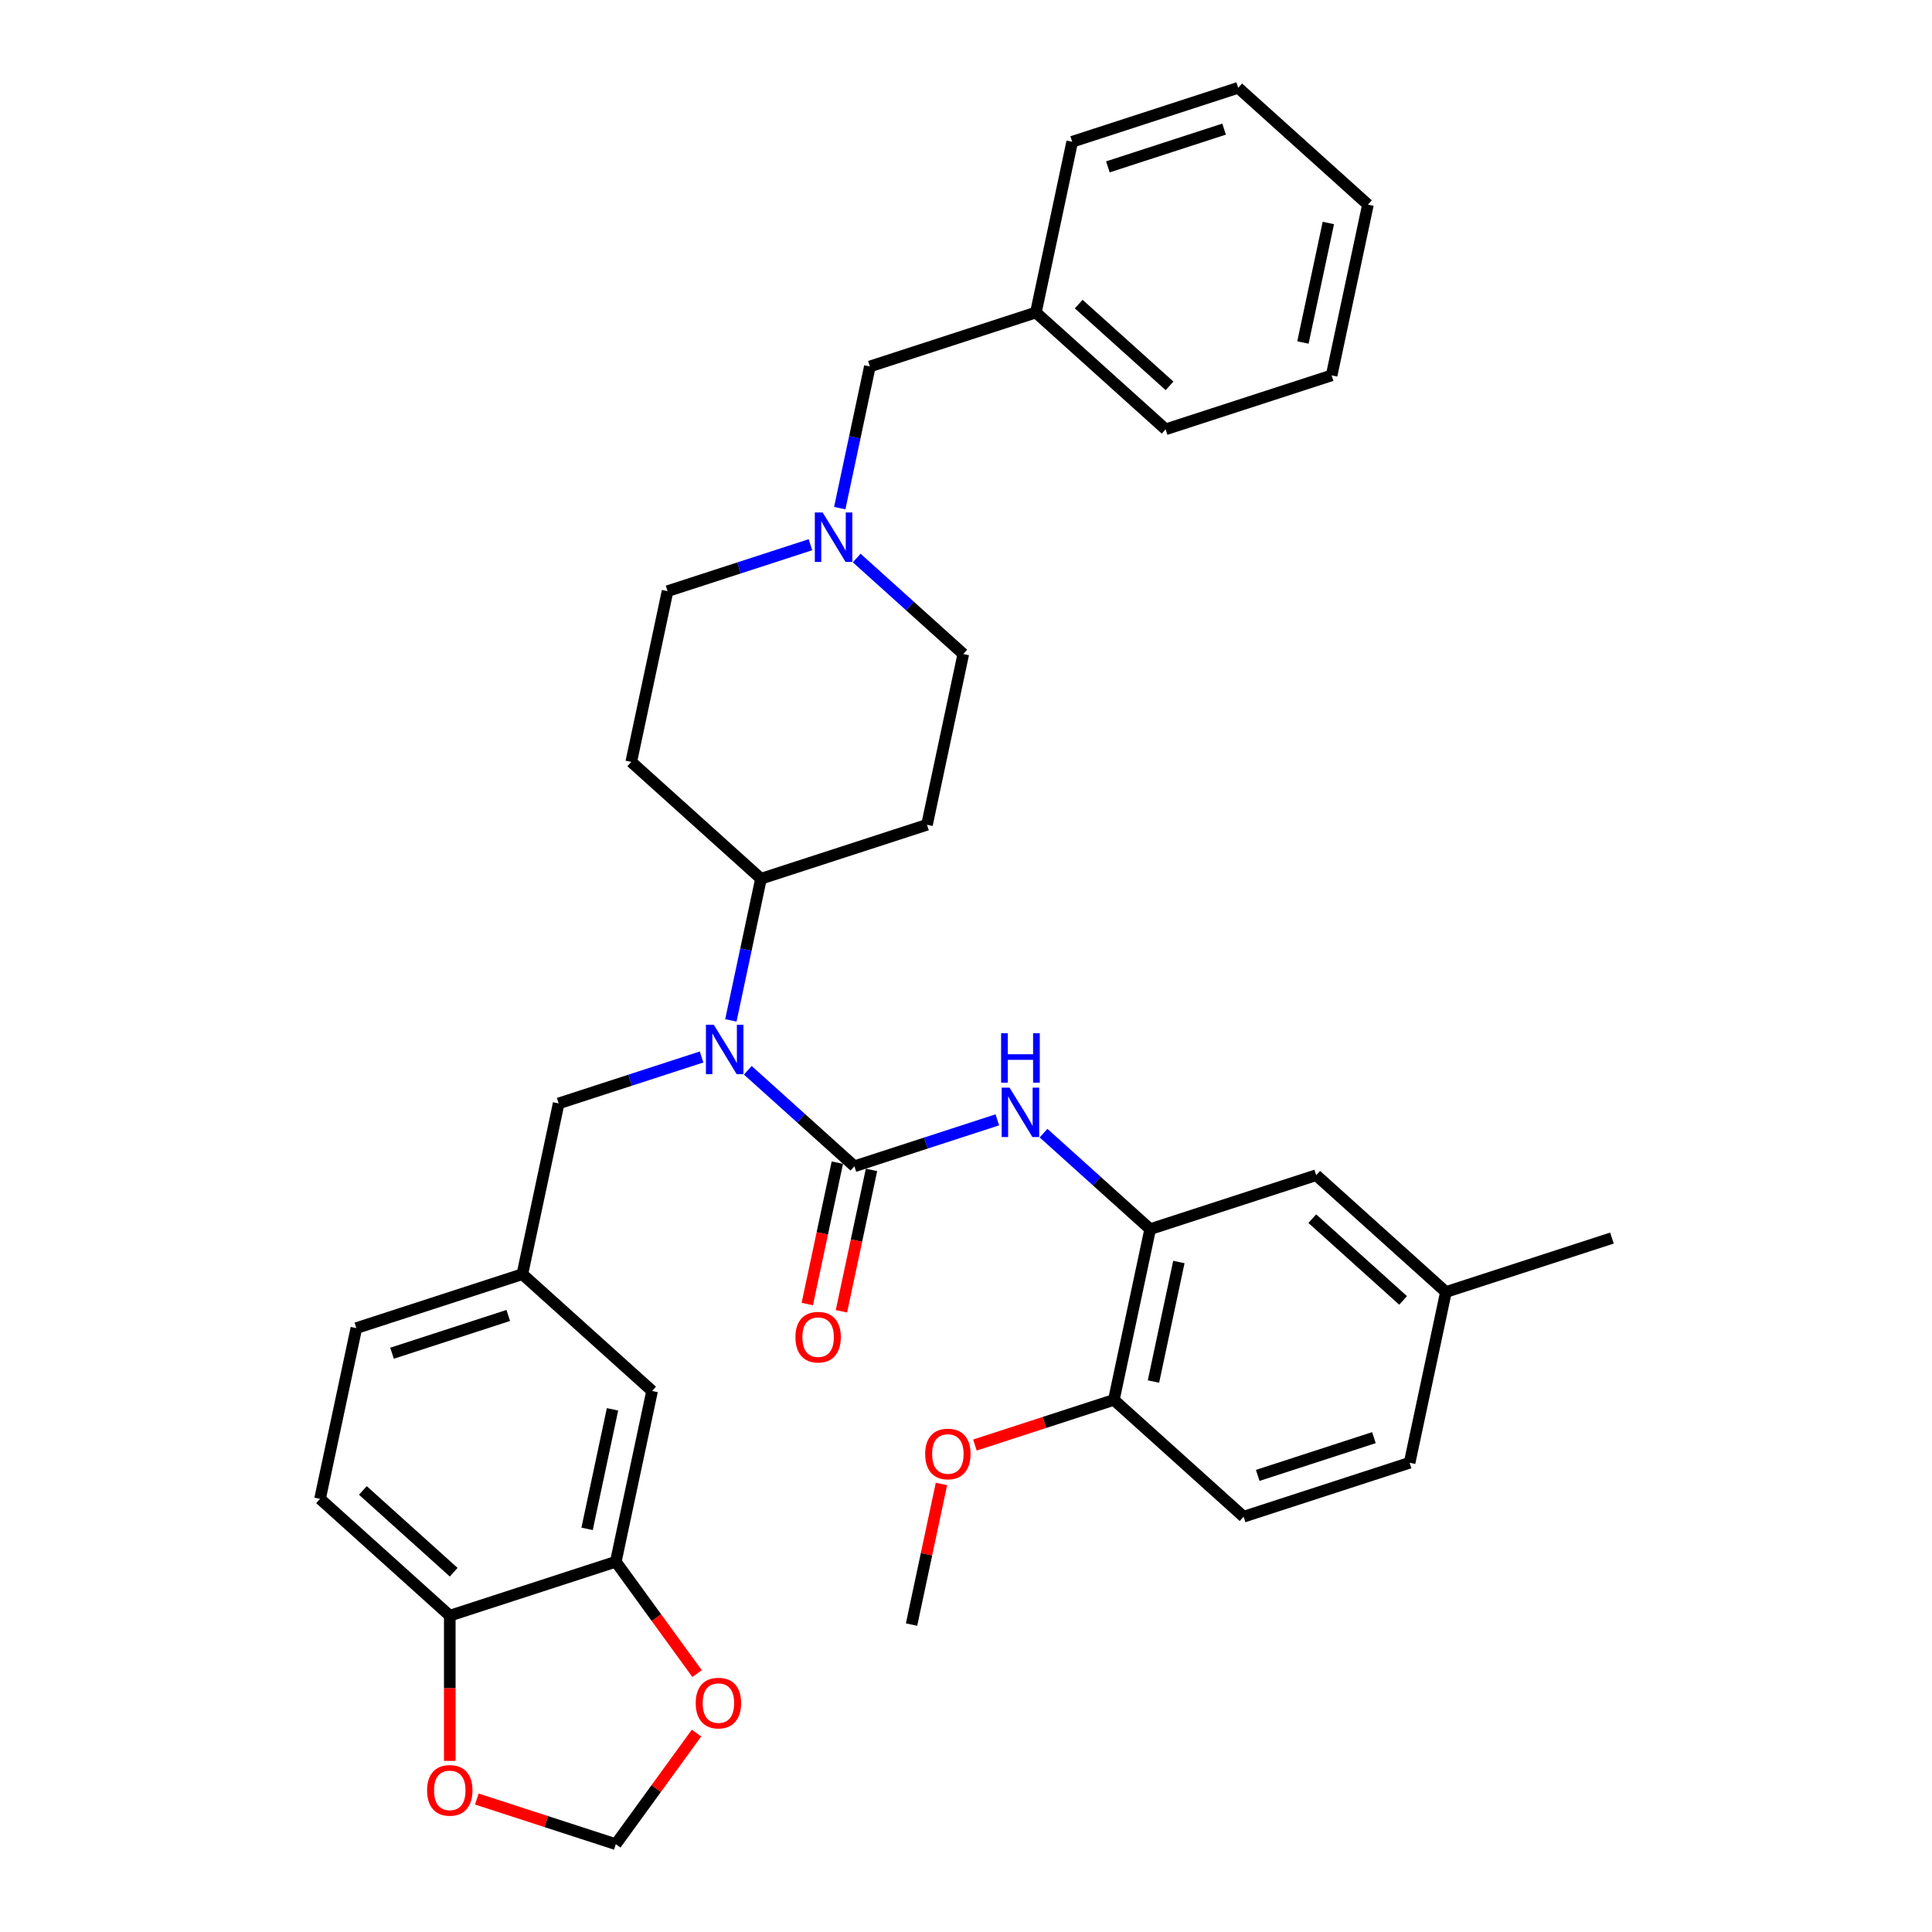 <?xml version='1.0' encoding='iso-8859-1'?>
<svg version='1.1' baseProfile='full'
              xmlns='http://www.w3.org/2000/svg'
                      xmlns:rdkit='http://www.rdkit.org/xml'
                      xmlns:xlink='http://www.w3.org/1999/xlink'
                  xml:space='preserve'
width='1000px' height='1000px' viewBox='0 0 1000 1000'>
<!-- END OF HEADER -->
<rect style='opacity:1.0;fill:#FFFFFF;stroke:none' width='1000' height='1000' x='0' y='0'> </rect>
<path class='bond-0' d='M 442.246,603.663 L 414.654,578.819' style='fill:none;fill-rule:evenodd;stroke:#000000;stroke-width:6px;stroke-linecap:butt;stroke-linejoin:miter;stroke-opacity:1' />
<path class='bond-0' d='M 414.654,578.819 L 387.061,553.975' style='fill:none;fill-rule:evenodd;stroke:#0000FF;stroke-width:6px;stroke-linecap:butt;stroke-linejoin:miter;stroke-opacity:1' />
<path class='bond-1' d='M 442.246,603.663 L 479.231,591.646' style='fill:none;fill-rule:evenodd;stroke:#000000;stroke-width:6px;stroke-linecap:butt;stroke-linejoin:miter;stroke-opacity:1' />
<path class='bond-1' d='M 479.231,591.646 L 516.216,579.629' style='fill:none;fill-rule:evenodd;stroke:#0000FF;stroke-width:6px;stroke-linecap:butt;stroke-linejoin:miter;stroke-opacity:1' />
<path class='bond-8' d='M 433.408,601.784 L 425.63,638.376' style='fill:none;fill-rule:evenodd;stroke:#000000;stroke-width:6px;stroke-linecap:butt;stroke-linejoin:miter;stroke-opacity:1' />
<path class='bond-8' d='M 425.63,638.376 L 417.852,674.968' style='fill:none;fill-rule:evenodd;stroke:#FF0000;stroke-width:6px;stroke-linecap:butt;stroke-linejoin:miter;stroke-opacity:1' />
<path class='bond-8' d='M 451.084,605.542 L 443.306,642.133' style='fill:none;fill-rule:evenodd;stroke:#000000;stroke-width:6px;stroke-linecap:butt;stroke-linejoin:miter;stroke-opacity:1' />
<path class='bond-8' d='M 443.306,642.133 L 435.528,678.725' style='fill:none;fill-rule:evenodd;stroke:#FF0000;stroke-width:6px;stroke-linecap:butt;stroke-linejoin:miter;stroke-opacity:1' />
<path class='bond-5' d='M 378.298,528.15 L 386.091,491.486' style='fill:none;fill-rule:evenodd;stroke:#0000FF;stroke-width:6px;stroke-linecap:butt;stroke-linejoin:miter;stroke-opacity:1' />
<path class='bond-5' d='M 386.091,491.486 L 393.884,454.822' style='fill:none;fill-rule:evenodd;stroke:#000000;stroke-width:6px;stroke-linecap:butt;stroke-linejoin:miter;stroke-opacity:1' />
<path class='bond-7' d='M 363.135,547.09 L 326.15,559.108' style='fill:none;fill-rule:evenodd;stroke:#0000FF;stroke-width:6px;stroke-linecap:butt;stroke-linejoin:miter;stroke-opacity:1' />
<path class='bond-7' d='M 326.15,559.108 L 289.165,571.125' style='fill:none;fill-rule:evenodd;stroke:#000000;stroke-width:6px;stroke-linecap:butt;stroke-linejoin:miter;stroke-opacity:1' />
<path class='bond-2' d='M 540.142,586.513 L 567.734,611.357' style='fill:none;fill-rule:evenodd;stroke:#0000FF;stroke-width:6px;stroke-linecap:butt;stroke-linejoin:miter;stroke-opacity:1' />
<path class='bond-2' d='M 567.734,611.357 L 595.326,636.201' style='fill:none;fill-rule:evenodd;stroke:#000000;stroke-width:6px;stroke-linecap:butt;stroke-linejoin:miter;stroke-opacity:1' />
<path class='bond-11' d='M 595.326,636.201 L 576.54,724.583' style='fill:none;fill-rule:evenodd;stroke:#000000;stroke-width:6px;stroke-linecap:butt;stroke-linejoin:miter;stroke-opacity:1' />
<path class='bond-11' d='M 610.185,653.216 L 597.034,715.083' style='fill:none;fill-rule:evenodd;stroke:#000000;stroke-width:6px;stroke-linecap:butt;stroke-linejoin:miter;stroke-opacity:1' />
<path class='bond-16' d='M 595.326,636.201 L 681.26,608.28' style='fill:none;fill-rule:evenodd;stroke:#000000;stroke-width:6px;stroke-linecap:butt;stroke-linejoin:miter;stroke-opacity:1' />
<path class='bond-3' d='M 419.493,281.947 L 382.508,293.964' style='fill:none;fill-rule:evenodd;stroke:#0000FF;stroke-width:6px;stroke-linecap:butt;stroke-linejoin:miter;stroke-opacity:1' />
<path class='bond-3' d='M 382.508,293.964 L 345.523,305.981' style='fill:none;fill-rule:evenodd;stroke:#000000;stroke-width:6px;stroke-linecap:butt;stroke-linejoin:miter;stroke-opacity:1' />
<path class='bond-20' d='M 434.656,263.007 L 442.449,226.343' style='fill:none;fill-rule:evenodd;stroke:#0000FF;stroke-width:6px;stroke-linecap:butt;stroke-linejoin:miter;stroke-opacity:1' />
<path class='bond-20' d='M 442.449,226.343 L 450.242,189.679' style='fill:none;fill-rule:evenodd;stroke:#000000;stroke-width:6px;stroke-linecap:butt;stroke-linejoin:miter;stroke-opacity:1' />
<path class='bond-35' d='M 443.419,288.831 L 471.012,313.675' style='fill:none;fill-rule:evenodd;stroke:#0000FF;stroke-width:6px;stroke-linecap:butt;stroke-linejoin:miter;stroke-opacity:1' />
<path class='bond-35' d='M 471.012,313.675 L 498.604,338.52' style='fill:none;fill-rule:evenodd;stroke:#000000;stroke-width:6px;stroke-linecap:butt;stroke-linejoin:miter;stroke-opacity:1' />
<path class='bond-4' d='M 318.74,808.347 L 337.526,719.966' style='fill:none;fill-rule:evenodd;stroke:#000000;stroke-width:6px;stroke-linecap:butt;stroke-linejoin:miter;stroke-opacity:1' />
<path class='bond-4' d='M 303.882,791.333 L 317.032,729.466' style='fill:none;fill-rule:evenodd;stroke:#000000;stroke-width:6px;stroke-linecap:butt;stroke-linejoin:miter;stroke-opacity:1' />
<path class='bond-9' d='M 318.74,808.347 L 339.774,837.298' style='fill:none;fill-rule:evenodd;stroke:#000000;stroke-width:6px;stroke-linecap:butt;stroke-linejoin:miter;stroke-opacity:1' />
<path class='bond-9' d='M 339.774,837.298 L 360.808,866.248' style='fill:none;fill-rule:evenodd;stroke:#FF0000;stroke-width:6px;stroke-linecap:butt;stroke-linejoin:miter;stroke-opacity:1' />
<path class='bond-37' d='M 318.74,808.347 L 232.807,836.268' style='fill:none;fill-rule:evenodd;stroke:#000000;stroke-width:6px;stroke-linecap:butt;stroke-linejoin:miter;stroke-opacity:1' />
<path class='bond-12' d='M 393.884,454.822 L 479.818,426.901' style='fill:none;fill-rule:evenodd;stroke:#000000;stroke-width:6px;stroke-linecap:butt;stroke-linejoin:miter;stroke-opacity:1' />
<path class='bond-13' d='M 393.884,454.822 L 326.737,394.362' style='fill:none;fill-rule:evenodd;stroke:#000000;stroke-width:6px;stroke-linecap:butt;stroke-linejoin:miter;stroke-opacity:1' />
<path class='bond-6' d='M 232.807,836.268 L 165.66,775.809' style='fill:none;fill-rule:evenodd;stroke:#000000;stroke-width:6px;stroke-linecap:butt;stroke-linejoin:miter;stroke-opacity:1' />
<path class='bond-6' d='M 234.827,813.77 L 187.824,771.448' style='fill:none;fill-rule:evenodd;stroke:#000000;stroke-width:6px;stroke-linecap:butt;stroke-linejoin:miter;stroke-opacity:1' />
<path class='bond-10' d='M 232.807,836.268 L 232.807,873.847' style='fill:none;fill-rule:evenodd;stroke:#000000;stroke-width:6px;stroke-linecap:butt;stroke-linejoin:miter;stroke-opacity:1' />
<path class='bond-10' d='M 232.807,873.847 L 232.807,911.426' style='fill:none;fill-rule:evenodd;stroke:#FF0000;stroke-width:6px;stroke-linecap:butt;stroke-linejoin:miter;stroke-opacity:1' />
<path class='bond-17' d='M 289.165,571.125 L 270.379,659.506' style='fill:none;fill-rule:evenodd;stroke:#000000;stroke-width:6px;stroke-linecap:butt;stroke-linejoin:miter;stroke-opacity:1' />
<path class='bond-14' d='M 360.519,897.042 L 339.63,925.794' style='fill:none;fill-rule:evenodd;stroke:#FF0000;stroke-width:6px;stroke-linecap:butt;stroke-linejoin:miter;stroke-opacity:1' />
<path class='bond-14' d='M 339.63,925.794 L 318.74,954.545' style='fill:none;fill-rule:evenodd;stroke:#000000;stroke-width:6px;stroke-linecap:butt;stroke-linejoin:miter;stroke-opacity:1' />
<path class='bond-38' d='M 246.812,931.175 L 282.776,942.86' style='fill:none;fill-rule:evenodd;stroke:#FF0000;stroke-width:6px;stroke-linecap:butt;stroke-linejoin:miter;stroke-opacity:1' />
<path class='bond-38' d='M 282.776,942.86 L 318.74,954.545' style='fill:none;fill-rule:evenodd;stroke:#000000;stroke-width:6px;stroke-linecap:butt;stroke-linejoin:miter;stroke-opacity:1' />
<path class='bond-22' d='M 576.54,724.583 L 643.688,785.042' style='fill:none;fill-rule:evenodd;stroke:#000000;stroke-width:6px;stroke-linecap:butt;stroke-linejoin:miter;stroke-opacity:1' />
<path class='bond-27' d='M 576.54,724.583 L 540.576,736.268' style='fill:none;fill-rule:evenodd;stroke:#000000;stroke-width:6px;stroke-linecap:butt;stroke-linejoin:miter;stroke-opacity:1' />
<path class='bond-27' d='M 540.576,736.268 L 504.612,747.953' style='fill:none;fill-rule:evenodd;stroke:#FF0000;stroke-width:6px;stroke-linecap:butt;stroke-linejoin:miter;stroke-opacity:1' />
<path class='bond-19' d='M 479.818,426.901 L 498.604,338.52' style='fill:none;fill-rule:evenodd;stroke:#000000;stroke-width:6px;stroke-linecap:butt;stroke-linejoin:miter;stroke-opacity:1' />
<path class='bond-18' d='M 326.737,394.362 L 345.523,305.981' style='fill:none;fill-rule:evenodd;stroke:#000000;stroke-width:6px;stroke-linecap:butt;stroke-linejoin:miter;stroke-opacity:1' />
<path class='bond-15' d='M 337.526,719.966 L 270.379,659.506' style='fill:none;fill-rule:evenodd;stroke:#000000;stroke-width:6px;stroke-linecap:butt;stroke-linejoin:miter;stroke-opacity:1' />
<path class='bond-23' d='M 681.26,608.28 L 748.407,668.74' style='fill:none;fill-rule:evenodd;stroke:#000000;stroke-width:6px;stroke-linecap:butt;stroke-linejoin:miter;stroke-opacity:1' />
<path class='bond-23' d='M 679.24,630.778 L 726.243,673.1' style='fill:none;fill-rule:evenodd;stroke:#000000;stroke-width:6px;stroke-linecap:butt;stroke-linejoin:miter;stroke-opacity:1' />
<path class='bond-24' d='M 270.379,659.506 L 184.446,687.427' style='fill:none;fill-rule:evenodd;stroke:#000000;stroke-width:6px;stroke-linecap:butt;stroke-linejoin:miter;stroke-opacity:1' />
<path class='bond-24' d='M 263.073,680.881 L 202.92,700.426' style='fill:none;fill-rule:evenodd;stroke:#000000;stroke-width:6px;stroke-linecap:butt;stroke-linejoin:miter;stroke-opacity:1' />
<path class='bond-26' d='M 450.242,189.679 L 536.176,161.757' style='fill:none;fill-rule:evenodd;stroke:#000000;stroke-width:6px;stroke-linecap:butt;stroke-linejoin:miter;stroke-opacity:1' />
<path class='bond-21' d='M 165.66,775.809 L 184.446,687.427' style='fill:none;fill-rule:evenodd;stroke:#000000;stroke-width:6px;stroke-linecap:butt;stroke-linejoin:miter;stroke-opacity:1' />
<path class='bond-36' d='M 643.688,785.042 L 729.621,757.121' style='fill:none;fill-rule:evenodd;stroke:#000000;stroke-width:6px;stroke-linecap:butt;stroke-linejoin:miter;stroke-opacity:1' />
<path class='bond-36' d='M 650.993,763.667 L 711.147,744.122' style='fill:none;fill-rule:evenodd;stroke:#000000;stroke-width:6px;stroke-linecap:butt;stroke-linejoin:miter;stroke-opacity:1' />
<path class='bond-25' d='M 748.407,668.74 L 729.621,757.121' style='fill:none;fill-rule:evenodd;stroke:#000000;stroke-width:6px;stroke-linecap:butt;stroke-linejoin:miter;stroke-opacity:1' />
<path class='bond-28' d='M 748.407,668.74 L 834.34,640.818' style='fill:none;fill-rule:evenodd;stroke:#000000;stroke-width:6px;stroke-linecap:butt;stroke-linejoin:miter;stroke-opacity:1' />
<path class='bond-29' d='M 536.176,161.757 L 603.323,222.217' style='fill:none;fill-rule:evenodd;stroke:#000000;stroke-width:6px;stroke-linecap:butt;stroke-linejoin:miter;stroke-opacity:1' />
<path class='bond-29' d='M 558.34,157.397 L 605.343,199.718' style='fill:none;fill-rule:evenodd;stroke:#000000;stroke-width:6px;stroke-linecap:butt;stroke-linejoin:miter;stroke-opacity:1' />
<path class='bond-30' d='M 536.176,161.757 L 554.962,73.376' style='fill:none;fill-rule:evenodd;stroke:#000000;stroke-width:6px;stroke-linecap:butt;stroke-linejoin:miter;stroke-opacity:1' />
<path class='bond-31' d='M 487.292,768.099 L 479.557,804.492' style='fill:none;fill-rule:evenodd;stroke:#FF0000;stroke-width:6px;stroke-linecap:butt;stroke-linejoin:miter;stroke-opacity:1' />
<path class='bond-31' d='M 479.557,804.492 L 471.821,840.885' style='fill:none;fill-rule:evenodd;stroke:#000000;stroke-width:6px;stroke-linecap:butt;stroke-linejoin:miter;stroke-opacity:1' />
<path class='bond-32' d='M 603.323,222.217 L 689.256,194.295' style='fill:none;fill-rule:evenodd;stroke:#000000;stroke-width:6px;stroke-linecap:butt;stroke-linejoin:miter;stroke-opacity:1' />
<path class='bond-33' d='M 554.962,73.376 L 640.895,45.455' style='fill:none;fill-rule:evenodd;stroke:#000000;stroke-width:6px;stroke-linecap:butt;stroke-linejoin:miter;stroke-opacity:1' />
<path class='bond-33' d='M 573.436,86.374 L 633.589,66.829' style='fill:none;fill-rule:evenodd;stroke:#000000;stroke-width:6px;stroke-linecap:butt;stroke-linejoin:miter;stroke-opacity:1' />
<path class='bond-39' d='M 689.256,194.295 L 708.042,105.914' style='fill:none;fill-rule:evenodd;stroke:#000000;stroke-width:6px;stroke-linecap:butt;stroke-linejoin:miter;stroke-opacity:1' />
<path class='bond-39' d='M 674.398,177.281 L 687.548,115.414' style='fill:none;fill-rule:evenodd;stroke:#000000;stroke-width:6px;stroke-linecap:butt;stroke-linejoin:miter;stroke-opacity:1' />
<path class='bond-34' d='M 640.895,45.455 L 708.042,105.914' style='fill:none;fill-rule:evenodd;stroke:#000000;stroke-width:6px;stroke-linecap:butt;stroke-linejoin:miter;stroke-opacity:1' />
<path  class='atom-1' d='M 369.442 530.409
L 377.827 543.962
Q 378.658 545.3, 379.996 547.721
Q 381.333 550.143, 381.405 550.287
L 381.405 530.409
L 384.802 530.409
L 384.802 555.998
L 381.297 555.998
L 372.297 541.179
Q 371.249 539.445, 370.129 537.457
Q 369.044 535.469, 368.719 534.854
L 368.719 555.998
L 365.394 555.998
L 365.394 530.409
L 369.442 530.409
' fill='#0000FF'/>
<path  class='atom-2' d='M 522.523 562.947
L 530.908 576.501
Q 531.739 577.838, 533.076 580.259
Q 534.414 582.681, 534.486 582.826
L 534.486 562.947
L 537.883 562.947
L 537.883 588.536
L 534.377 588.536
L 525.378 573.718
Q 524.33 571.983, 523.209 569.995
Q 522.125 568.007, 521.8 567.393
L 521.8 588.536
L 518.475 588.536
L 518.475 562.947
L 522.523 562.947
' fill='#0000FF'/>
<path  class='atom-2' d='M 518.168 534.8
L 521.637 534.8
L 521.637 545.679
L 534.721 545.679
L 534.721 534.8
L 538.19 534.8
L 538.19 560.388
L 534.721 560.388
L 534.721 548.57
L 521.637 548.57
L 521.637 560.388
L 518.168 560.388
L 518.168 534.8
' fill='#0000FF'/>
<path  class='atom-4' d='M 425.8 265.265
L 434.185 278.819
Q 435.016 280.156, 436.354 282.578
Q 437.691 284.999, 437.763 285.144
L 437.763 265.265
L 441.16 265.265
L 441.16 290.854
L 437.655 290.854
L 428.655 276.036
Q 427.607 274.301, 426.487 272.313
Q 425.402 270.325, 425.077 269.711
L 425.077 290.854
L 421.752 290.854
L 421.752 265.265
L 425.8 265.265
' fill='#0000FF'/>
<path  class='atom-9' d='M 411.713 692.117
Q 411.713 685.972, 414.749 682.539
Q 417.785 679.105, 423.46 679.105
Q 429.134 679.105, 432.17 682.539
Q 435.206 685.972, 435.206 692.117
Q 435.206 698.333, 432.134 701.875
Q 429.062 705.381, 423.46 705.381
Q 417.821 705.381, 414.749 701.875
Q 411.713 698.369, 411.713 692.117
M 423.46 702.489
Q 427.363 702.489, 429.459 699.887
Q 431.592 697.249, 431.592 692.117
Q 431.592 687.093, 429.459 684.563
Q 427.363 681.997, 423.46 681.997
Q 419.556 681.997, 417.424 684.527
Q 415.328 687.057, 415.328 692.117
Q 415.328 697.285, 417.424 699.887
Q 419.556 702.489, 423.46 702.489
' fill='#FF0000'/>
<path  class='atom-10' d='M 360.104 881.518
Q 360.104 875.374, 363.14 871.941
Q 366.176 868.507, 371.85 868.507
Q 377.524 868.507, 380.56 871.941
Q 383.596 875.374, 383.596 881.518
Q 383.596 887.735, 380.524 891.277
Q 377.452 894.783, 371.85 894.783
Q 366.212 894.783, 363.14 891.277
Q 360.104 887.771, 360.104 881.518
M 371.85 891.891
Q 375.753 891.891, 377.85 889.289
Q 379.982 886.651, 379.982 881.518
Q 379.982 876.495, 377.85 873.965
Q 375.753 871.399, 371.85 871.399
Q 367.947 871.399, 365.814 873.929
Q 363.718 876.459, 363.718 881.518
Q 363.718 886.687, 365.814 889.289
Q 367.947 891.891, 371.85 891.891
' fill='#FF0000'/>
<path  class='atom-11' d='M 221.061 926.696
Q 221.061 920.552, 224.097 917.119
Q 227.133 913.685, 232.807 913.685
Q 238.481 913.685, 241.517 917.119
Q 244.553 920.552, 244.553 926.696
Q 244.553 932.913, 241.481 936.455
Q 238.409 939.961, 232.807 939.961
Q 227.169 939.961, 224.097 936.455
Q 221.061 932.949, 221.061 926.696
M 232.807 937.069
Q 236.71 937.069, 238.807 934.467
Q 240.939 931.829, 240.939 926.696
Q 240.939 921.673, 238.807 919.143
Q 236.71 916.576, 232.807 916.576
Q 228.904 916.576, 226.771 919.106
Q 224.675 921.636, 224.675 926.696
Q 224.675 931.865, 226.771 934.467
Q 228.904 937.069, 232.807 937.069
' fill='#FF0000'/>
<path  class='atom-28' d='M 478.861 752.576
Q 478.861 746.432, 481.897 742.999
Q 484.933 739.565, 490.607 739.565
Q 496.281 739.565, 499.317 742.999
Q 502.353 746.432, 502.353 752.576
Q 502.353 758.793, 499.281 762.335
Q 496.209 765.841, 490.607 765.841
Q 484.969 765.841, 481.897 762.335
Q 478.861 758.829, 478.861 752.576
M 490.607 762.949
Q 494.51 762.949, 496.607 760.347
Q 498.739 757.709, 498.739 752.576
Q 498.739 747.553, 496.607 745.023
Q 494.51 742.456, 490.607 742.456
Q 486.704 742.456, 484.571 744.986
Q 482.475 747.516, 482.475 752.576
Q 482.475 757.745, 484.571 760.347
Q 486.704 762.949, 490.607 762.949
' fill='#FF0000'/>
</svg>
